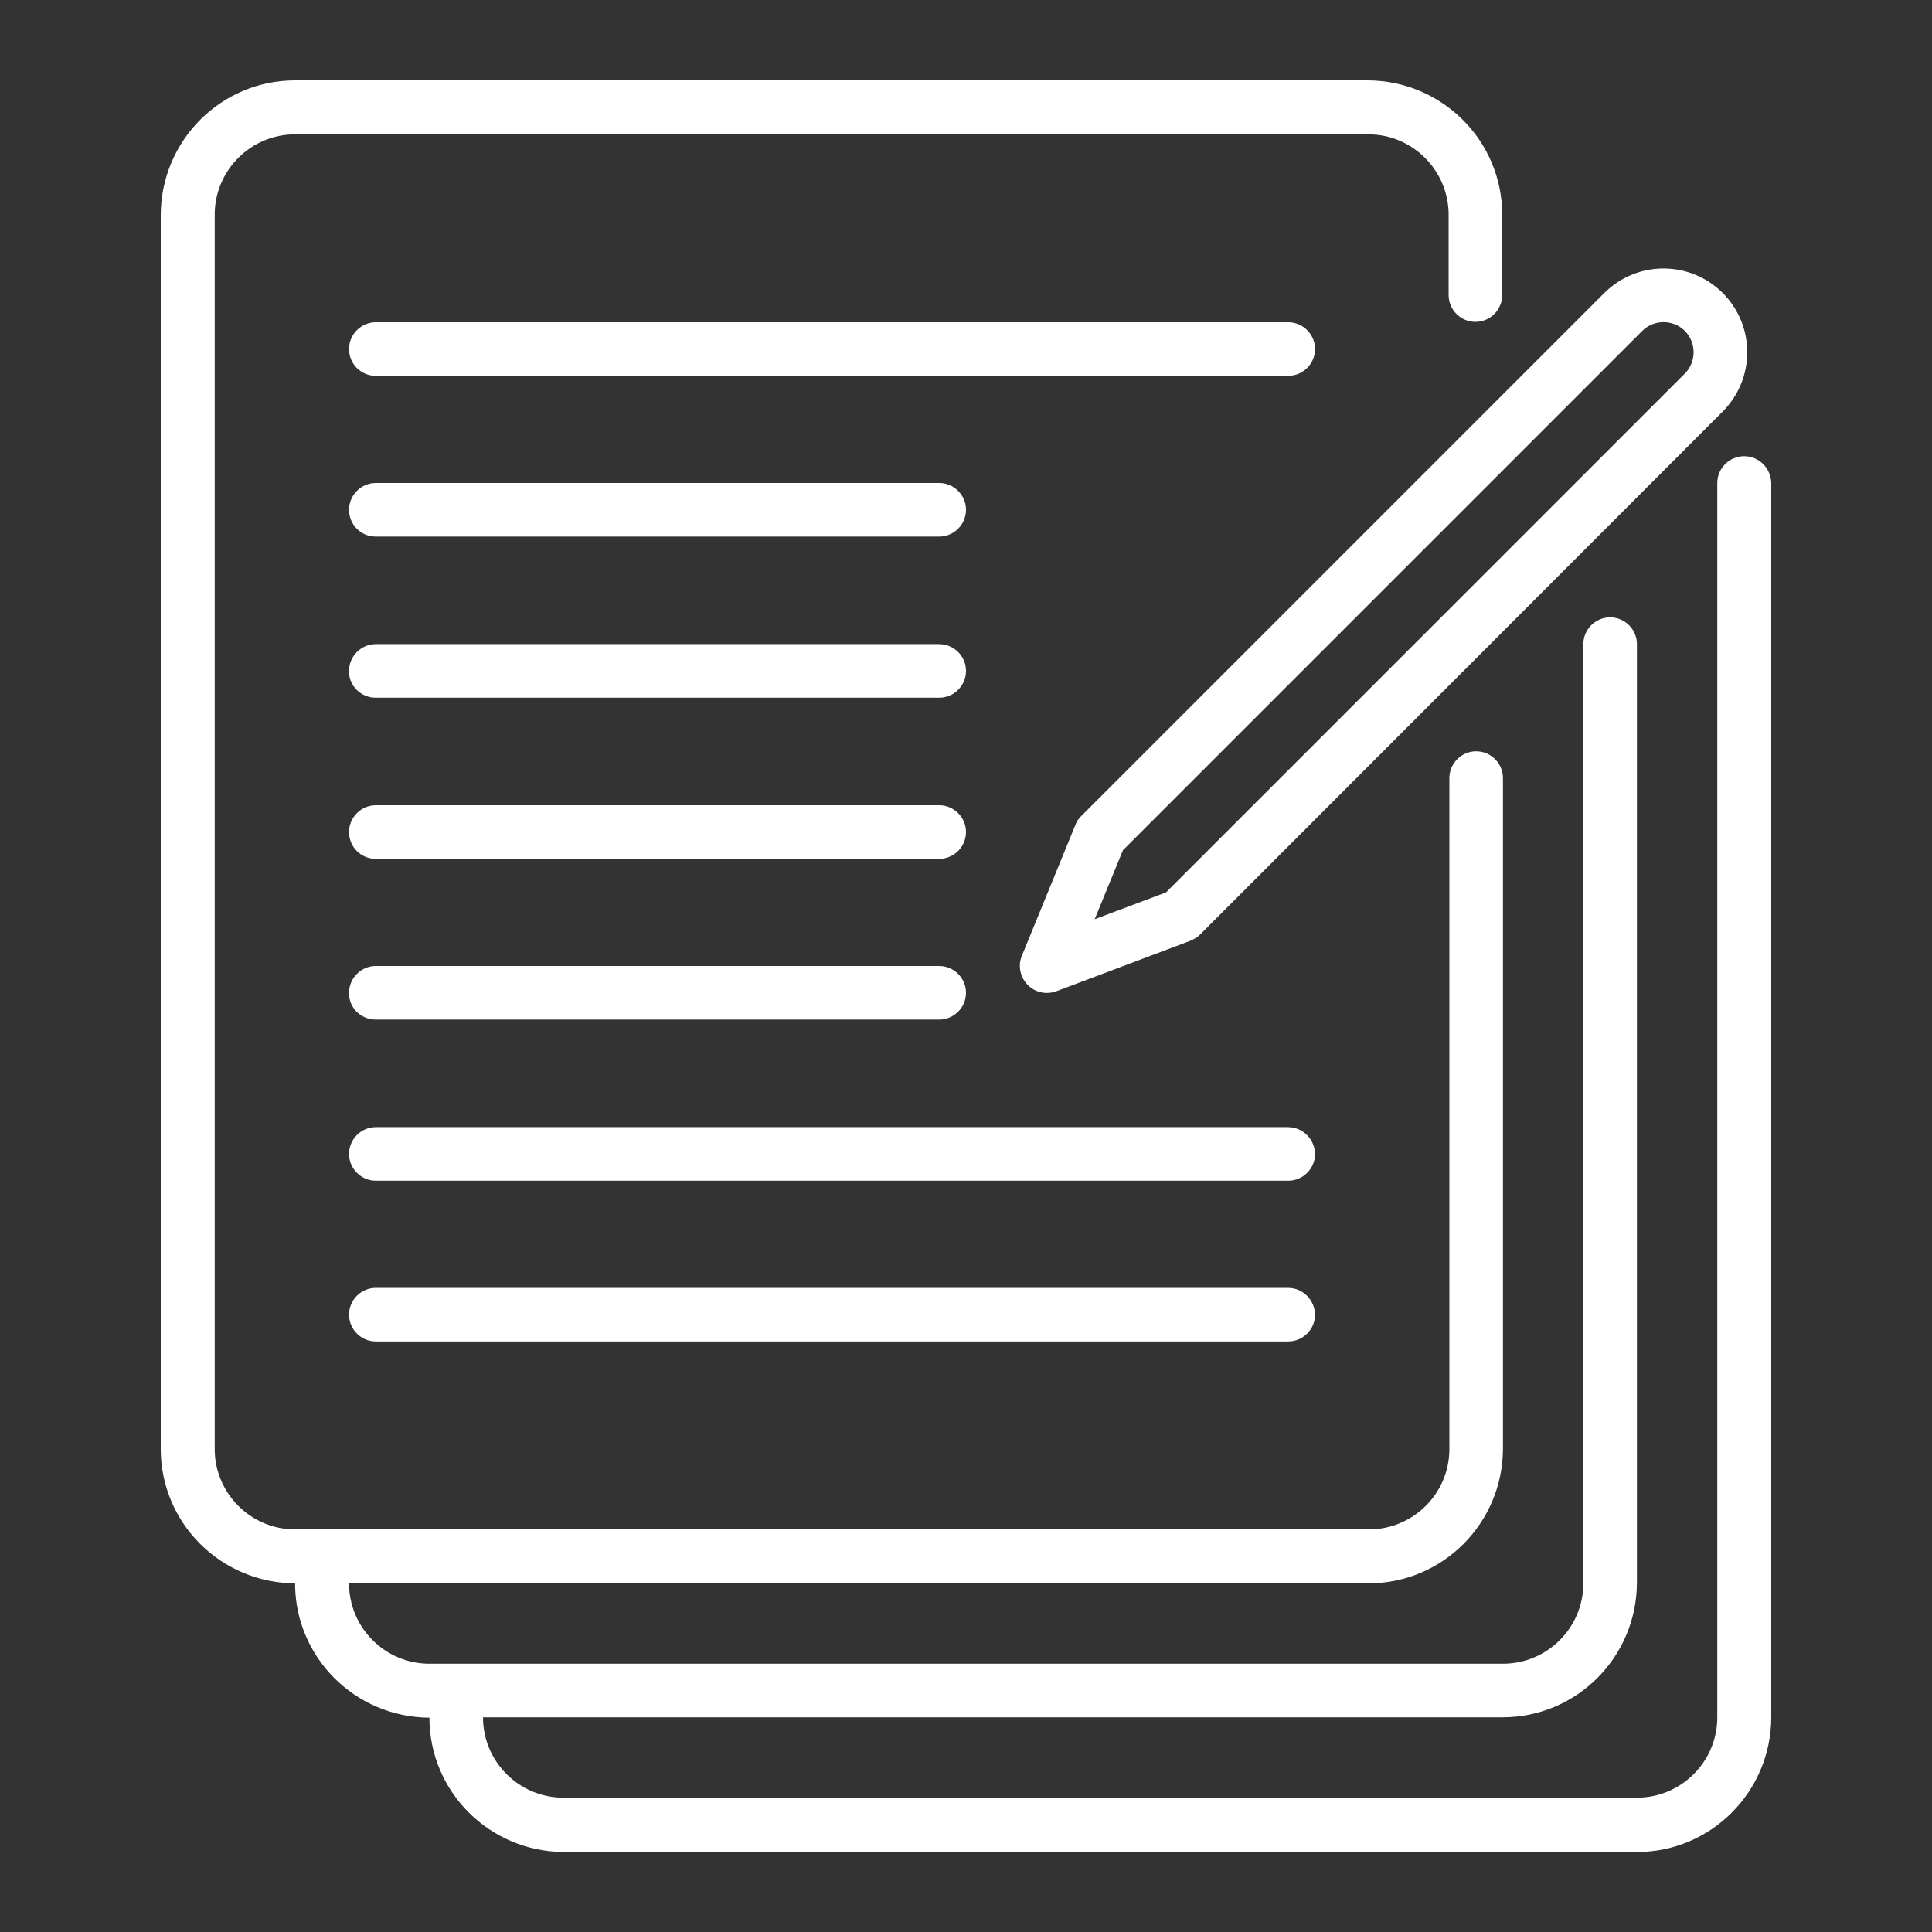 <?xml version="1.0" encoding="utf-8"?>
<!-- Generator: Adobe Illustrator 26.5.0, SVG Export Plug-In . SVG Version: 6.00 Build 0)  -->
<svg version="1.1" id="Layer_1" xmlns="http://www.w3.org/2000/svg" xmlns:xlink="http://www.w3.org/1999/xlink" x="0px" y="0px"
	 viewBox="0 0 512 512" style="enable-background:new 0 0 512 512;" xml:space="preserve">
<rect x="0" y="0" width="512" height="512" fill="#333333" stroke="none"/>
<style type="text/css">
	.st0{fill:#FFFFFF;}
</style>
<g id="Layer_25">
	<path class="st0" d="M462.2,120.9c-3.9,0-7.1,3.2-7.1,7.1c0,0,0,0,0,0v327.1c0,11.8-9.6,21.3-21.3,21.3H149.3
		c-11.8,0-21.3-9.6-21.3-21.3h270.2c19.6,0,35.5-15.9,35.6-35.6V170.7c0-3.9-3.2-7.1-7.1-7.1c-3.9,0-7.1,3.2-7.1,7.1v248.9
		c0,11.8-9.6,21.3-21.3,21.3H113.8c-11.8,0-21.3-9.6-21.3-21.3h270.2c19.6,0,35.5-15.9,35.6-35.6V206.2c0-3.9-3.2-7.1-7.1-7.1
		s-7.1,3.2-7.1,7.1V384c0,11.8-9.6,21.3-21.3,21.3H78.2c-11.8,0-21.3-9.6-21.3-21.3V56.9c0-11.8,9.6-21.3,21.3-21.3h284.4
		c11.8,0,21.3,9.6,21.3,21.3v21.3c0,3.9,3.2,7.1,7.1,7.1s7.1-3.2,7.1-7.1V56.9c0-19.6-15.9-35.5-35.6-35.6H78.2
		c-19.6,0-35.5,15.9-35.6,35.6V384c0,19.6,15.9,35.5,35.6,35.6c0,19.6,15.9,35.5,35.6,35.6c0,19.6,15.9,35.5,35.6,35.6h284.4
		c19.6,0,35.5-15.9,35.6-35.6V128C469.3,124.1,466.2,120.9,462.2,120.9C462.2,120.9,462.2,120.9,462.2,120.9z"/>
	<path class="st0" d="M285,218.6l-14.2,34.7c-1.5,3.6,0.3,7.8,3.9,9.3c1.7,0.7,3.5,0.7,5.2,0.1l35.6-13.4c0.9-0.4,1.8-0.9,2.5-1.6
		L456.6,109c8.6-8.7,8.6-22.7-0.1-31.4c-8.7-8.6-22.6-8.6-31.3,0L286.5,216.3C285.9,216.9,285.3,217.7,285,218.6L285,218.6z
		 M297.6,225.3L435.2,87.7c3.1-3.1,8.2-3.1,11.3,0c3.1,3.1,3.1,8.2,0,11.3L309,236.5l-18.9,7.1L297.6,225.3z"/>
	<path class="st0" d="M99.6,99.6h241.8c3.9,0,7.1-3.2,7.1-7.1s-3.2-7.1-7.1-7.1H99.6c-3.9,0-7.1,3.2-7.1,7.1S95.6,99.6,99.6,99.6z"
		/>
	<path class="st0" d="M99.6,142.2h149.3c3.9,0,7.1-3.2,7.1-7.1s-3.2-7.1-7.1-7.1H99.6c-3.9,0-7.1,3.2-7.1,7.1S95.6,142.2,99.6,142.2
		z"/>
	<path class="st0" d="M99.6,184.9h149.3c3.9,0,7.1-3.2,7.1-7.1c0-3.9-3.2-7.1-7.1-7.1H99.6c-3.9,0-7.1,3.2-7.1,7.1
		C92.4,181.7,95.6,184.9,99.6,184.9z"/>
	<path class="st0" d="M99.6,227.6h149.3c3.9,0,7.1-3.2,7.1-7.1s-3.2-7.1-7.1-7.1H99.6c-3.9,0-7.1,3.2-7.1,7.1S95.6,227.6,99.6,227.6
		z"/>
	<path class="st0" d="M99.6,270.2h149.3c3.9,0,7.1-3.2,7.1-7.1c0-3.9-3.2-7.1-7.1-7.1H99.6c-3.9,0-7.1,3.2-7.1,7.1
		C92.4,267,95.6,270.2,99.6,270.2z"/>
	<path class="st0" d="M341.3,298.7H99.6c-3.9,0-7.1,3.2-7.1,7.1c0,3.9,3.2,7.1,7.1,7.1h241.8c3.9,0,7.1-3.2,7.1-7.1
		C348.4,301.9,345.3,298.7,341.3,298.7z"/>
	<path class="st0" d="M341.3,341.3H99.6c-3.9,0-7.1,3.2-7.1,7.1c0,3.9,3.2,7.1,7.1,7.1h241.8c3.9,0,7.1-3.2,7.1-7.1
		C348.4,344.5,345.3,341.3,341.3,341.3z"/>
</g>
</svg>
